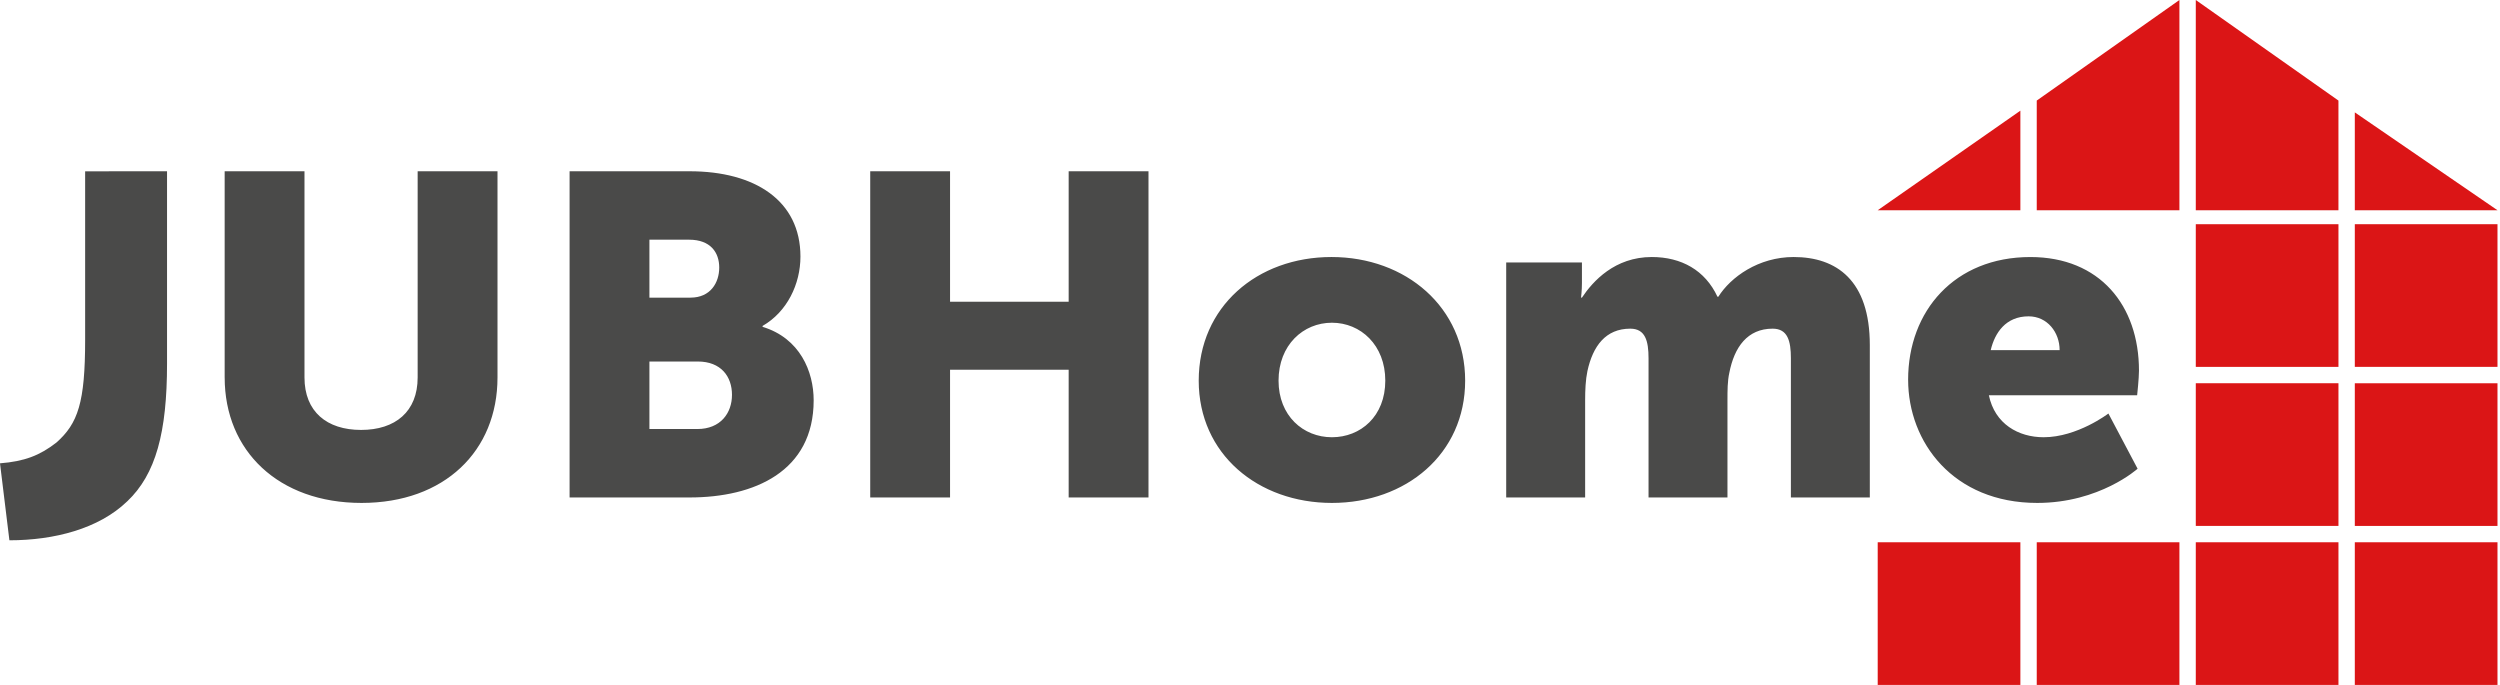<svg width="146" height="40" viewBox="0 0 146 40" fill="none" xmlns="http://www.w3.org/2000/svg">
<g clip-path="url(#clip0_783_5977)">
<path d="M136.566 22.381H128.234V30.713H136.566V22.381Z" fill="#DB1516"/>
<path d="M145.853 22.381H137.521V30.713H145.853V22.381Z" fill="#DB1516"/>
<path d="M136.566 13.094H128.234V21.426H136.566V13.094Z" fill="#DB1516"/>
<path d="M145.853 13.094H137.521V21.426H145.853V13.094Z" fill="#DB1516"/>
<path d="M117.99 12.278V6.463L109.658 12.278H117.99Z" fill="#DB1516"/>
<path d="M118.946 12.278H127.278V0L118.946 5.873V12.278Z" fill="#DB1516"/>
<path d="M128.234 12.278H136.565V5.873L128.234 0V12.278Z" fill="#DB1516"/>
<path d="M137.521 6.563V12.278H145.853L137.521 6.563Z" fill="#DB1516"/>
<path d="M117.99 31.668H109.658V40H117.99V31.668Z" fill="#DB1516"/>
<path d="M127.278 31.668H118.946V40H127.278V31.668Z" fill="#DB1516"/>
<path d="M136.566 31.668H128.234V40H136.566V31.668Z" fill="#DB1516"/>
<path d="M145.853 31.668H137.521V40H145.853V31.668Z" fill="#DB1516"/>
<path d="M7.421 29.287C9.103 27.7 9.755 25.245 9.755 21.241V10.001L4.972 10.005V19.846C4.972 23.511 4.555 24.729 3.29 25.849C2.314 26.605 1.425 26.944 0 27.058L0.549 31.553C3.181 31.553 5.776 30.873 7.421 29.286" fill="#4A4A49"/>
<path d="M116.258 20.446C116.498 19.433 117.137 18.474 118.47 18.474C119.562 18.474 120.282 19.407 120.282 20.446H116.259H116.258ZM111.435 22.177C111.435 25.828 114.072 29.371 118.974 29.371C122.625 29.371 124.836 27.373 124.836 27.373L123.131 24.149C123.131 24.149 121.319 25.535 119.347 25.535C117.881 25.535 116.496 24.762 116.15 23.083H124.809C124.809 23.083 124.916 22.098 124.916 21.645C124.916 17.835 122.625 15.011 118.574 15.011C114.151 15.011 111.434 18.155 111.434 22.178M87.962 29.052H92.572V23.377C92.572 22.79 92.598 22.177 92.705 21.672C93.025 20.206 93.771 19.194 95.209 19.194C96.088 19.194 96.275 19.914 96.275 20.925V29.052H100.884V23.377C100.884 22.817 100.884 22.258 100.991 21.779C101.284 20.26 102.057 19.194 103.522 19.194C104.402 19.194 104.588 19.914 104.588 20.925V29.052H109.197V20.153C109.197 16.369 107.252 15.01 104.748 15.01C102.697 15.01 101.071 16.183 100.352 17.328H100.299C99.579 15.783 98.194 15.01 96.462 15.01C94.304 15.01 93.025 16.422 92.385 17.381H92.332C92.332 17.381 92.385 16.981 92.385 16.528V15.329H87.962V29.05V29.052ZM74.667 22.23C74.667 20.152 76.106 18.847 77.784 18.847C79.463 18.847 80.901 20.153 80.901 22.23C80.901 24.308 79.463 25.535 77.784 25.535C76.106 25.535 74.667 24.282 74.667 22.23ZM70.005 22.23C70.005 26.52 73.469 29.371 77.785 29.371C82.101 29.371 85.565 26.52 85.565 22.23C85.565 17.941 82.101 15.01 77.759 15.01C73.416 15.01 70.005 17.914 70.005 22.23ZM50.821 29.052H55.483V21.591H62.41V29.052H67.072V10.001H62.41V17.621H55.483V10.001H50.821V29.052ZM37.926 25.055V21.112H40.75C42.109 21.112 42.748 21.991 42.748 23.057C42.748 24.123 42.082 25.055 40.724 25.055H37.926ZM37.926 17.382V13.998H40.244C41.496 13.998 42.003 14.745 42.003 15.624C42.003 16.504 41.497 17.382 40.325 17.382H37.926ZM33.263 29.052H40.27C44.054 29.052 47.518 27.533 47.518 23.377C47.518 21.698 46.719 19.753 44.534 19.087V19.034C45.972 18.209 46.746 16.583 46.746 14.985C46.746 11.708 44.082 10.002 40.272 10.002H33.264V29.053L33.263 29.052ZM13.121 22.044C13.121 26.334 16.266 29.371 21.114 29.371C25.962 29.371 29.054 26.334 29.054 22.044V10.001H24.391V22.044C24.391 24.042 23.085 25.108 21.087 25.108C19.088 25.108 17.782 24.042 17.782 22.044V10.001H13.12V22.044H13.121Z" fill="#4A4A49"/>
</g>
<defs>
<clipPath id="clip0_783_5977">
<rect width="145.853" height="40" fill="white"/>
</clipPath>
</defs>
</svg>

